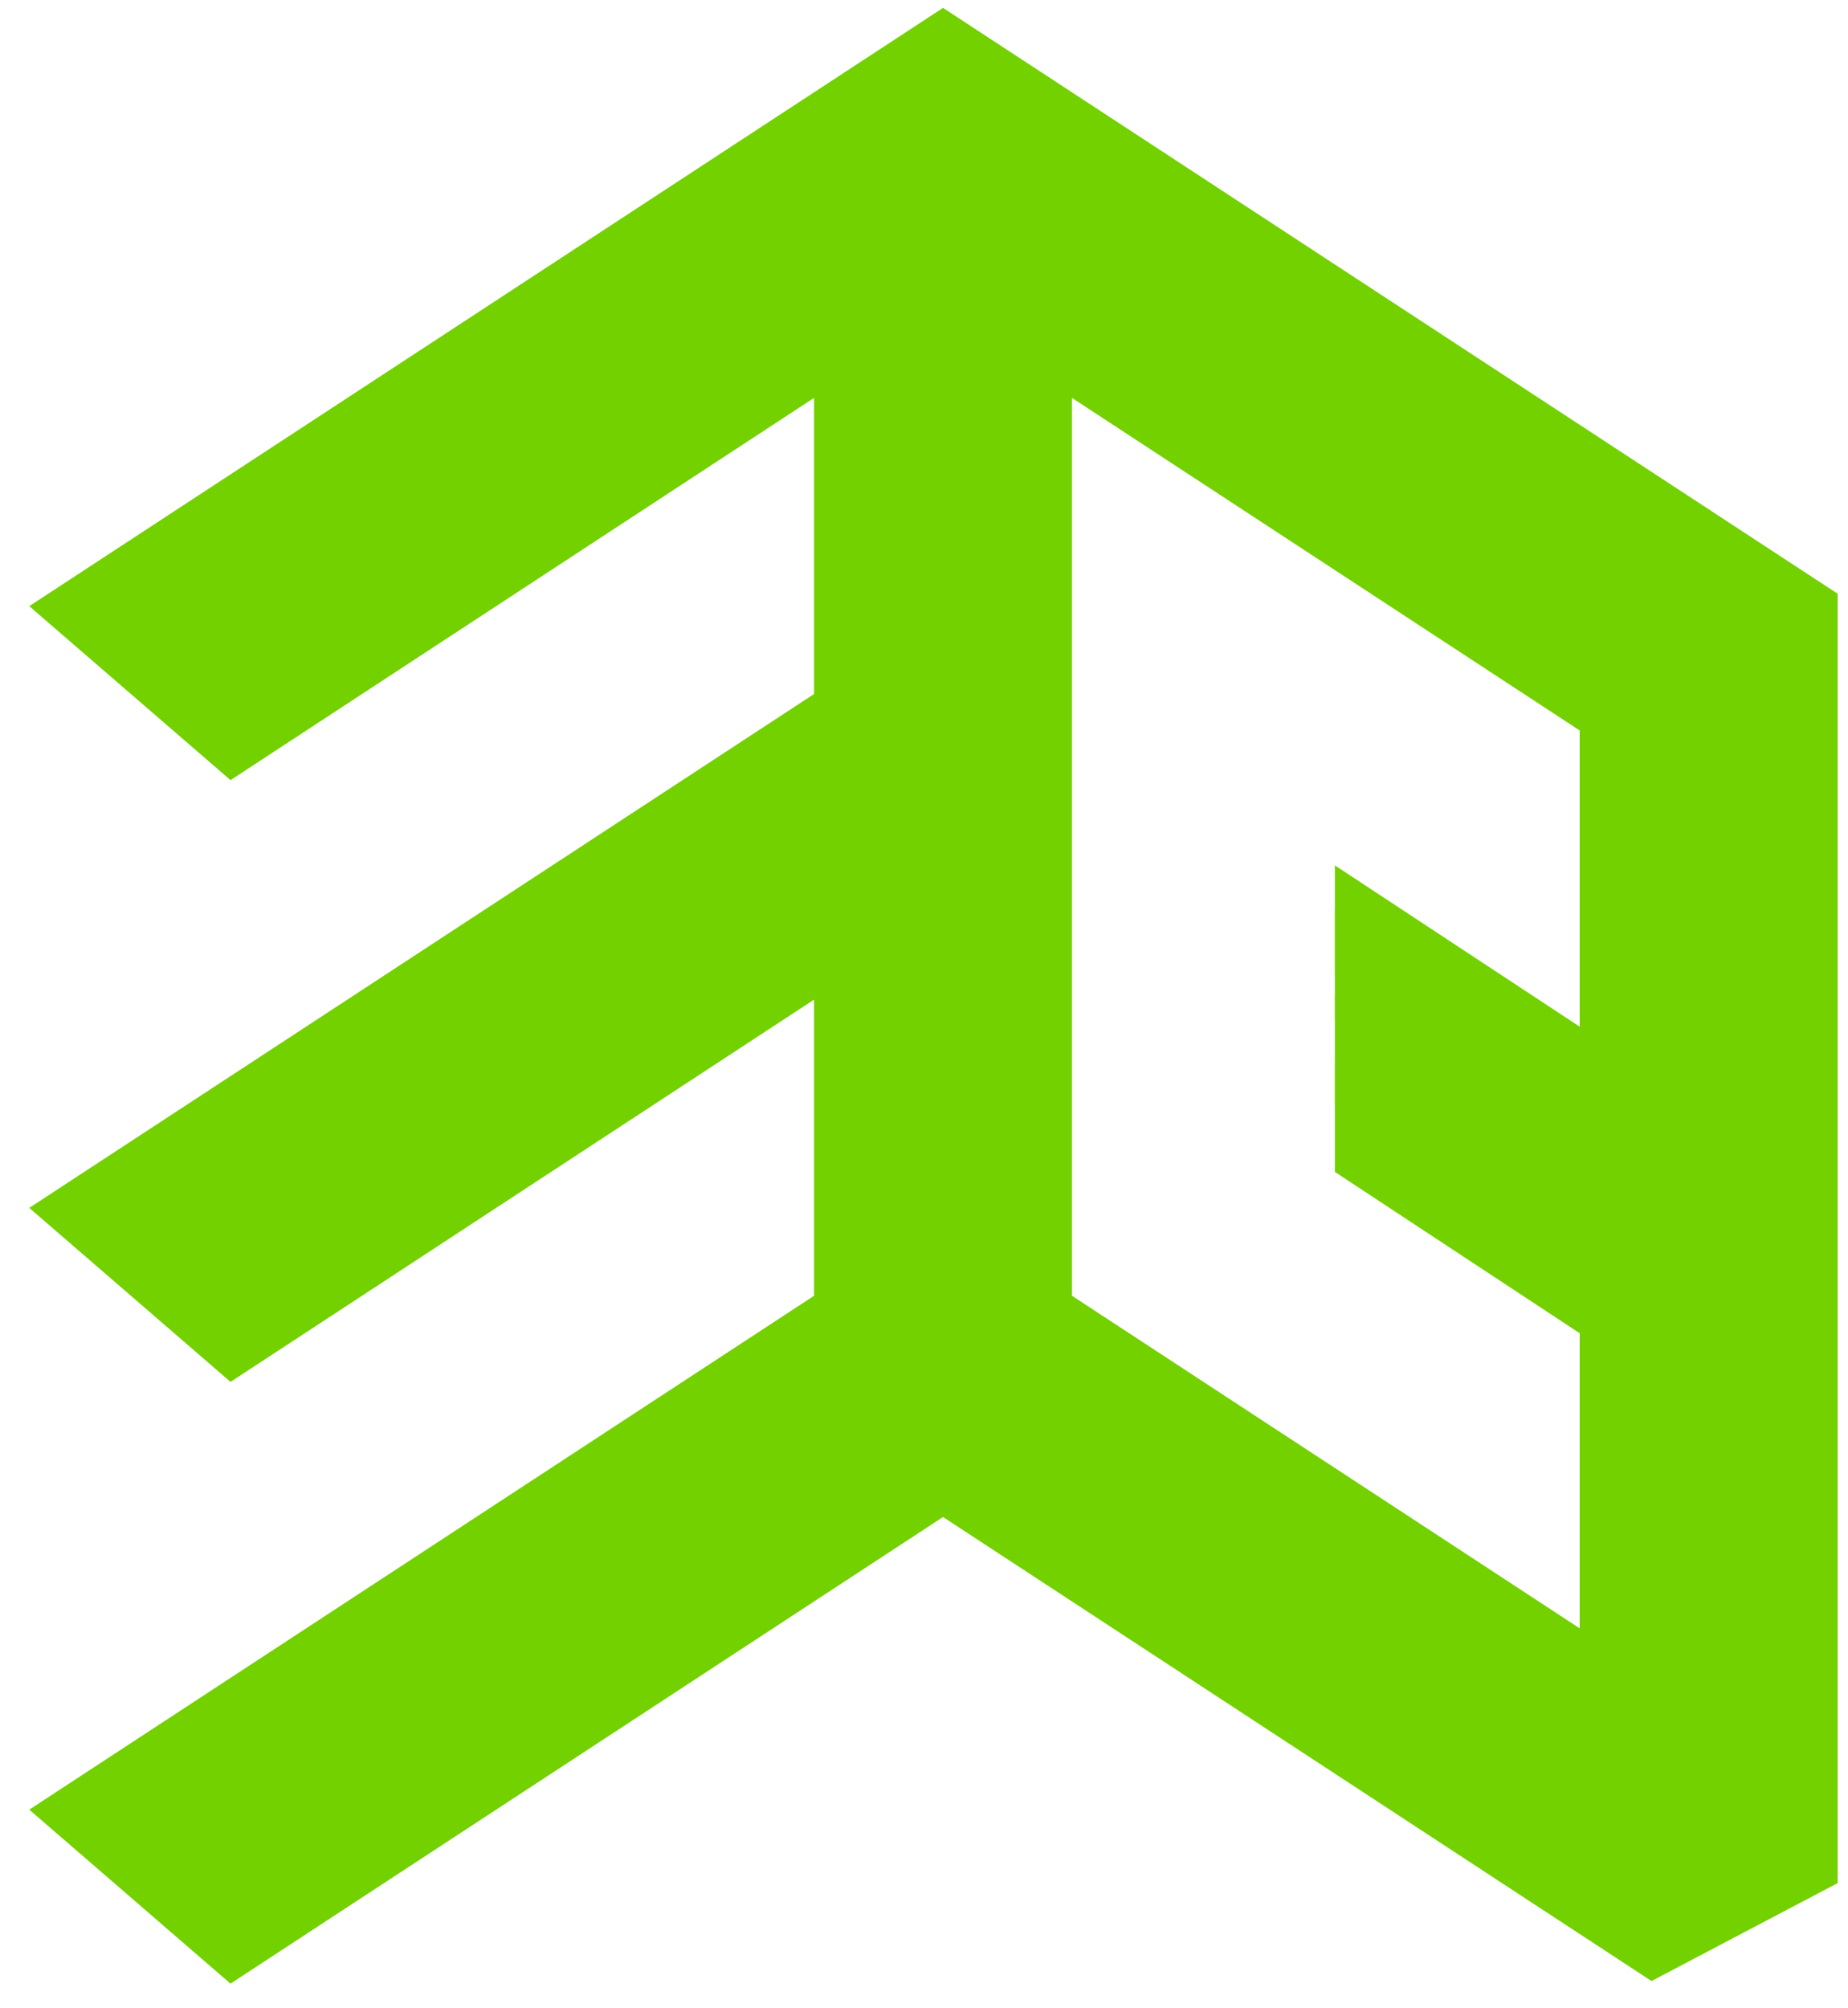 <svg xmlns="http://www.w3.org/2000/svg" width="58" height="63" viewBox="0 0 58 63" fill="none"><path fill-rule="evenodd" clip-rule="evenodd" d="M57.675 18.631L29.597 0.247L0.918 19.021L7.235 24.481L25.549 12.486V21.778L0.918 37.904L7.235 43.364L25.549 31.369V40.661L0.918 56.787L7.234 62.247L29.597 47.604L51.833 62.165L57.675 59.092V18.631ZM33.644 40.661V12.486L49.579 22.922V51.097L33.644 40.661Z" fill="#73D100"></path><path d="M44.451 31.673L51.142 36.081V38.582L44.451 34.174V31.673Z" fill="#73D100"></path><path d="M44.451 32.811L51.142 37.219V39.72L44.451 35.312V32.811Z" fill="#73D100"></path><path d="M41.896 33.319L51.142 39.41V42.867L41.896 36.775V33.319Z" fill="#73D100"></path><path d="M41.896 31.247L51.142 37.339V40.795L41.896 34.703V31.247Z" fill="#73D100"></path><path d="M41.896 28.546L51.142 34.637V38.093L41.896 32.002V28.546Z" fill="#73D100"></path><path d="M41.896 27.156L51.142 33.247V36.703L41.896 30.612V27.156Z" fill="#73D100"></path></svg>
